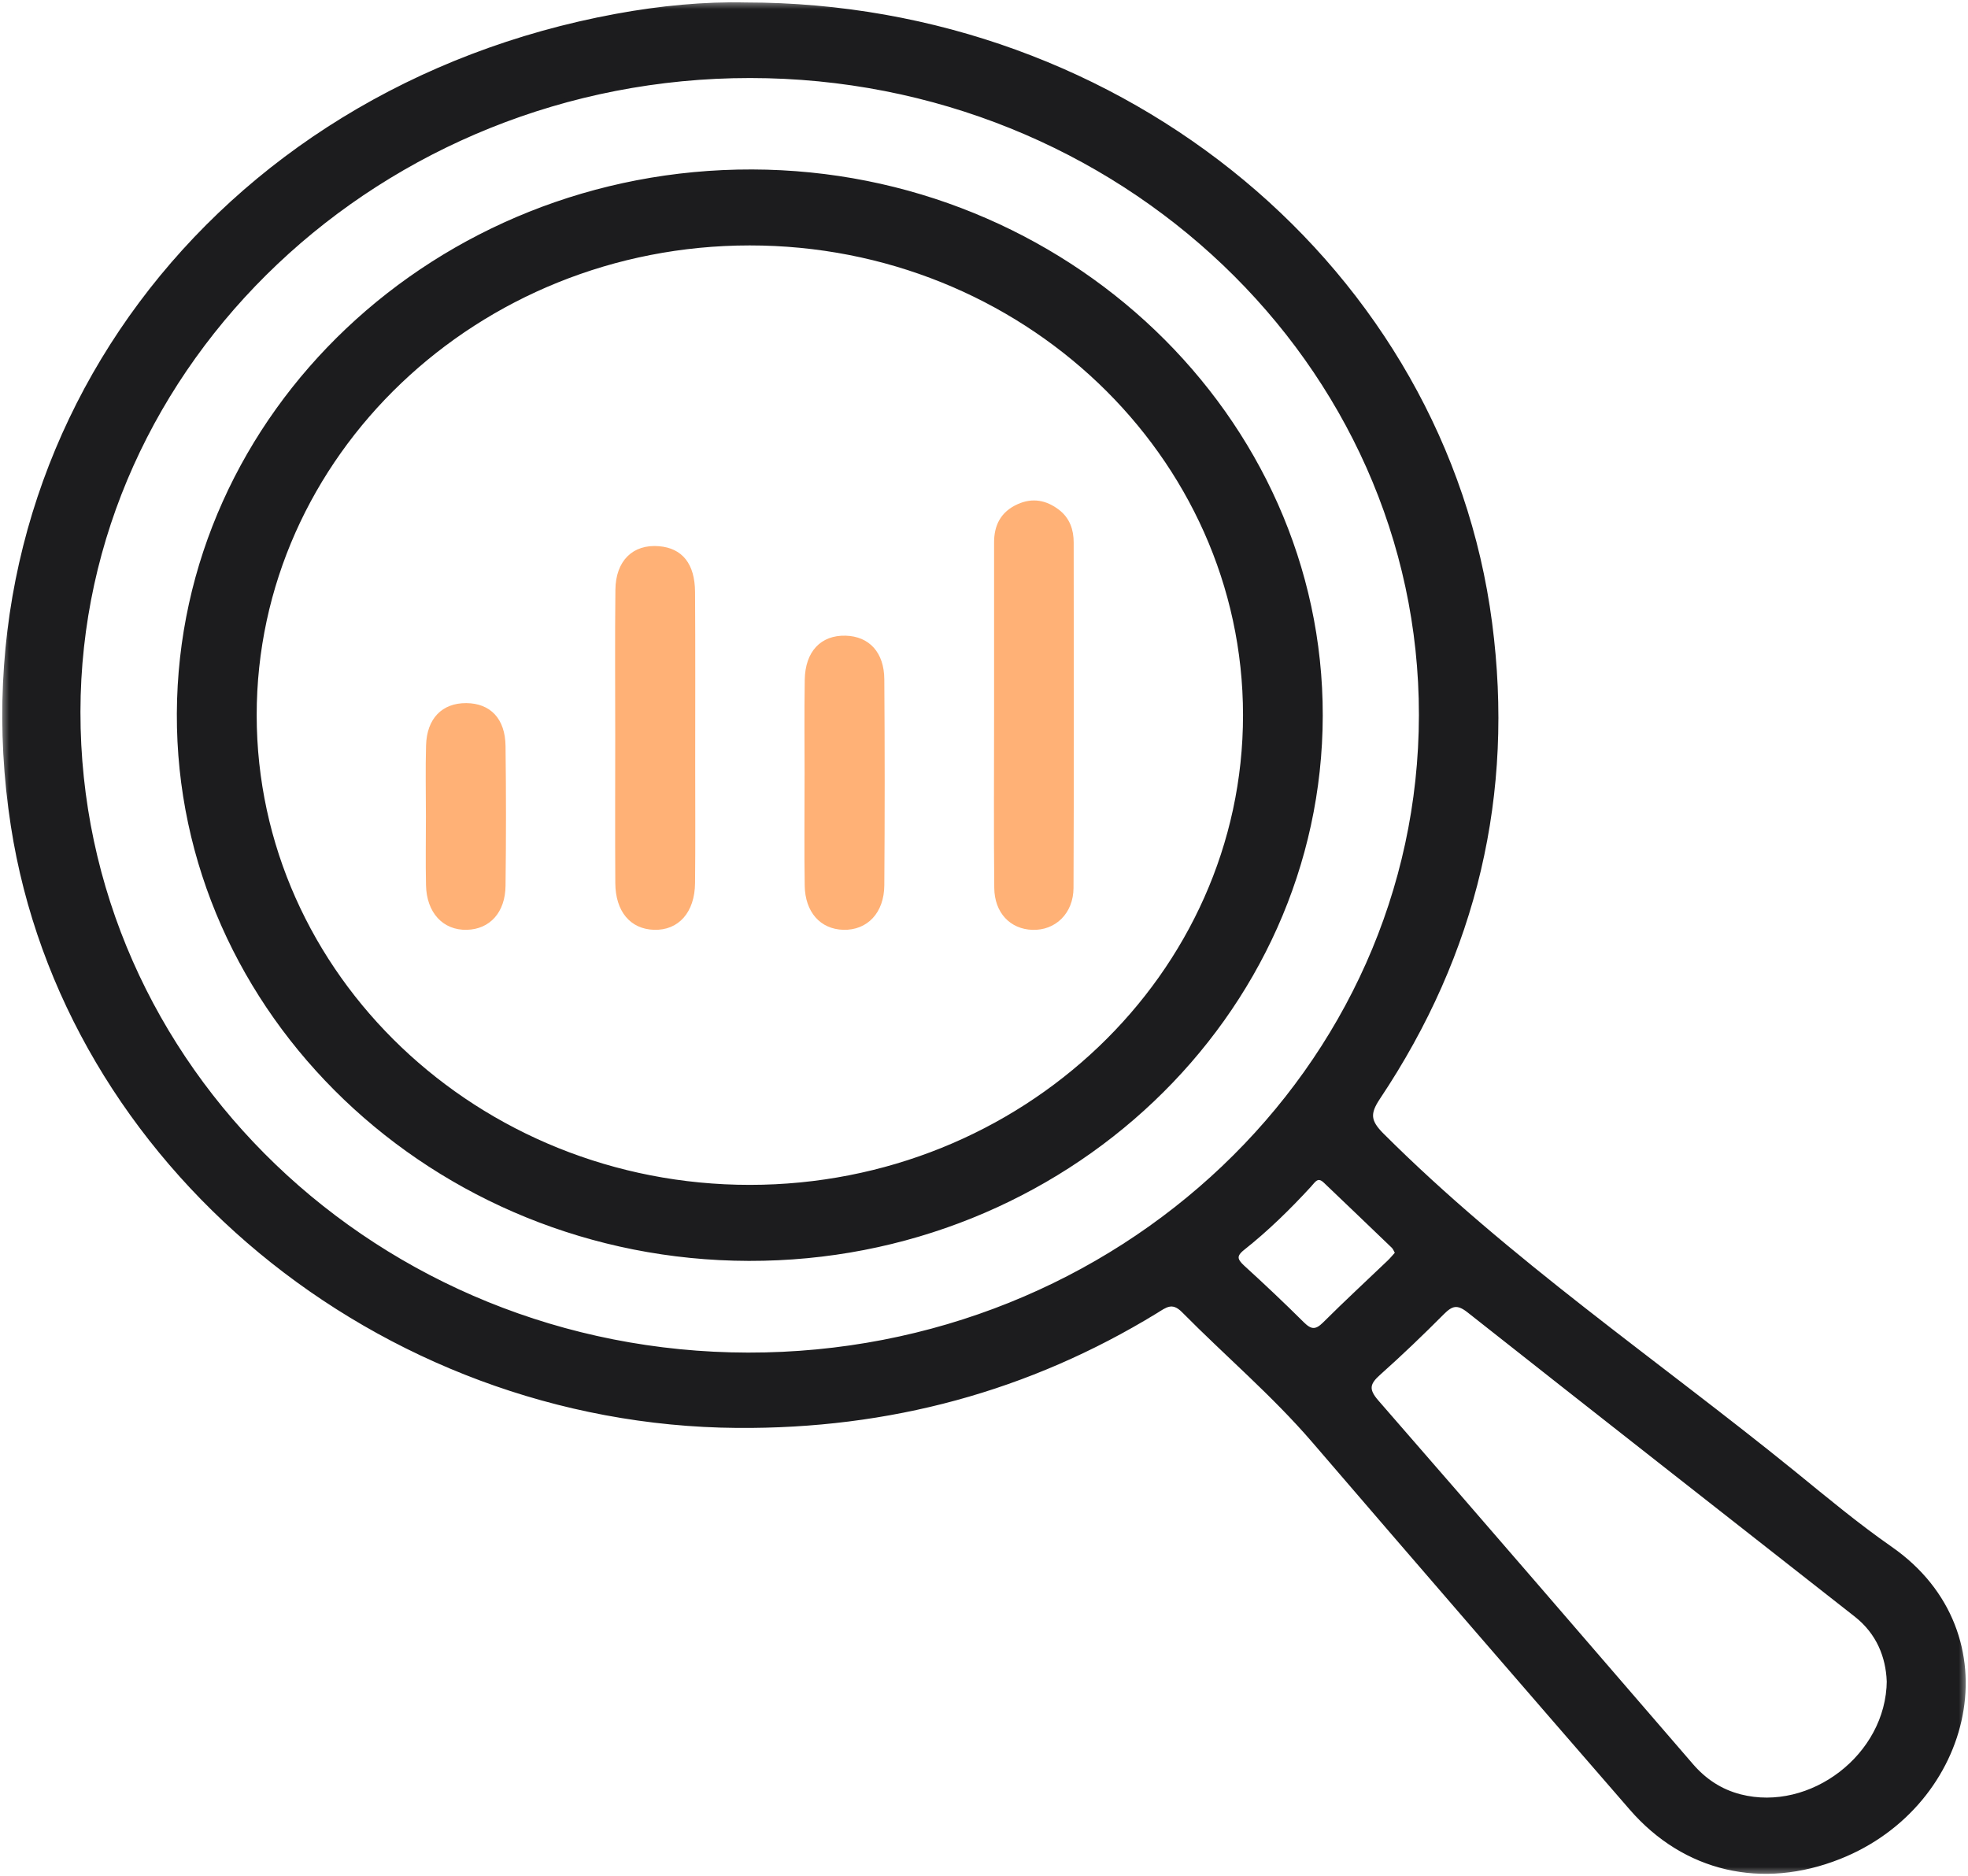 <svg width="107" height="102" viewBox="0 0 107 102" fill="none" xmlns="http://www.w3.org/2000/svg">
<g clip-path="url(#clip0_2140_3666)">
<mask id="mask0_2140_3666" style="mask-type:luminance" maskUnits="userSpaceOnUse" x="0" y="0" width="107" height="102">
<path d="M107 0H0V102H107V0Z" fill="white"/>
</mask>
<g mask="url(#mask0_2140_3666)">
<path d="M75.956 68.126C75.876 67.985 75.834 67.856 75.744 67.768C74.514 66.584 73.279 65.405 72.045 64.226C71.626 63.825 71.416 64.218 71.202 64.45C70.077 65.674 68.889 66.838 67.577 67.877C67.096 68.257 67.173 68.511 67.577 68.882C68.68 69.887 69.762 70.908 70.817 71.958C71.254 72.392 71.551 72.424 72.007 71.969C73.152 70.825 74.347 69.726 75.517 68.605C75.672 68.456 75.806 68.29 75.954 68.126M102.681 91.38C102.624 90.085 102.137 88.782 100.907 87.814C93.886 82.302 86.854 76.801 79.85 71.27C79.239 70.787 78.912 70.895 78.425 71.384C77.31 72.505 76.165 73.604 74.983 74.657C74.382 75.189 74.282 75.539 74.866 76.207C80.591 82.775 86.275 89.377 91.97 95.973C92.676 96.789 93.531 97.371 94.619 97.651C98.448 98.629 102.651 95.462 102.684 91.38M4.274 38.697C4.252 57.969 20.54 73.604 40.67 73.636C60.84 73.669 77.228 58.093 77.246 38.876C77.263 19.746 60.89 4.15 40.785 4.142C20.725 4.137 4.294 19.689 4.274 38.697ZM40.535 0.234C61.142 0.234 78.533 14.74 81.027 33.874C82.239 43.156 80.221 51.786 74.941 59.688C74.377 60.532 74.412 60.963 75.15 61.701C81.992 68.532 90.052 74.004 97.558 80.094C99.271 81.488 100.97 82.906 102.786 84.171C109.461 88.81 107.233 98.115 100.007 100.975C95.799 102.643 91.596 101.672 88.69 98.324C82.918 91.677 77.161 85.023 71.424 78.346C69.246 75.813 66.682 73.641 64.337 71.268C63.738 70.663 63.354 70.998 62.853 71.306C55.918 75.549 48.325 77.595 40.084 77.532C20.615 77.388 3.536 63.251 0.69 44.9C-2.573 23.874 11.563 4.888 33.511 0.849C35.901 0.408 38.325 0.181 40.535 0.234Z" fill="#1C1C1E"/>
<path d="M75.956 68.126C75.876 67.985 75.834 67.856 75.744 67.768C74.514 66.584 73.279 65.405 72.045 64.226C71.626 63.825 71.416 64.218 71.202 64.45C70.077 65.674 68.889 66.838 67.577 67.877C67.096 68.257 67.173 68.511 67.577 68.882C68.68 69.887 69.762 70.908 70.817 71.958C71.254 72.392 71.551 72.424 72.007 71.969C73.152 70.825 74.347 69.726 75.517 68.605C75.672 68.456 75.806 68.29 75.954 68.126H75.956ZM102.681 91.38C102.624 90.085 102.137 88.782 100.907 87.814C93.886 82.302 86.854 76.801 79.85 71.27C79.239 70.787 78.912 70.895 78.425 71.384C77.31 72.505 76.165 73.604 74.983 74.657C74.382 75.189 74.282 75.539 74.866 76.207C80.591 82.775 86.275 89.377 91.97 95.973C92.676 96.789 93.531 97.371 94.619 97.651C98.448 98.629 102.651 95.462 102.684 91.38H102.681ZM4.274 38.697C4.252 57.969 20.54 73.604 40.67 73.636C60.84 73.669 77.228 58.093 77.246 38.876C77.263 19.746 60.89 4.15 40.785 4.142C20.725 4.137 4.294 19.689 4.274 38.697ZM40.535 0.234C61.142 0.234 78.533 14.74 81.027 33.874C82.239 43.156 80.221 51.786 74.941 59.688C74.377 60.532 74.412 60.963 75.15 61.701C81.992 68.532 90.052 74.004 97.558 80.094C99.271 81.488 100.97 82.906 102.786 84.171C109.461 88.81 107.233 98.115 100.007 100.975C95.799 102.643 91.596 101.672 88.69 98.324C82.918 91.677 77.161 85.023 71.424 78.346C69.246 75.813 66.682 73.641 64.337 71.268C63.738 70.663 63.354 70.998 62.853 71.306C55.918 75.549 48.325 77.595 40.084 77.532C20.615 77.388 3.536 63.251 0.69 44.9C-2.573 23.874 11.563 4.888 33.511 0.849C35.901 0.408 38.325 0.181 40.535 0.234Z" stroke="#1C1C1E" stroke-width="0.2" stroke-miterlimit="10"/>
<path d="M40.76 13.243C25.919 13.248 13.851 24.75 13.856 38.886C13.863 53.023 25.941 64.525 40.773 64.518C55.605 64.513 67.688 53.001 67.683 38.873C67.675 24.738 55.595 13.236 40.76 13.243ZM71.818 38.906C71.793 55.21 57.815 68.491 40.713 68.451C23.601 68.413 9.65 55.067 9.715 38.795C9.78 22.488 23.756 9.27 40.893 9.313C57.917 9.358 71.843 22.682 71.818 38.906Z" fill="#1C1C1E"/>
<path d="M40.76 13.243C25.919 13.248 13.851 24.75 13.856 38.886C13.863 53.023 25.941 64.525 40.773 64.518C55.605 64.513 67.688 53.001 67.683 38.873C67.675 24.738 55.595 13.236 40.76 13.243ZM71.818 38.906C71.793 55.21 57.815 68.491 40.713 68.451C23.601 68.413 9.65 55.067 9.715 38.795C9.78 22.488 23.756 9.27 40.893 9.313C57.917 9.358 71.843 22.682 71.818 38.906Z" stroke="#1C1C1E" stroke-width="0.2" stroke-miterlimit="10"/>
<path d="M54.148 38.878C54.148 35.746 54.148 32.617 54.148 29.487C54.148 28.606 54.482 27.903 55.363 27.505C56.146 27.149 56.855 27.295 57.506 27.787C58.077 28.22 58.276 28.827 58.276 29.495C58.281 35.756 58.294 42.018 58.267 48.276C58.259 49.612 57.321 50.494 56.131 50.453C54.986 50.416 54.168 49.574 54.158 48.269C54.126 45.139 54.148 42.01 54.148 38.878Z" fill="#FFB176"/>
<path d="M54.148 38.878C54.148 35.746 54.148 32.617 54.148 29.487C54.148 28.606 54.482 27.903 55.363 27.505C56.146 27.149 56.855 27.295 57.506 27.787C58.077 28.22 58.276 28.827 58.276 29.495C58.281 35.756 58.294 42.018 58.267 48.276C58.259 49.612 57.321 50.494 56.131 50.453C54.986 50.416 54.168 49.574 54.158 48.269C54.126 45.139 54.148 42.01 54.148 38.878Z" stroke="#FFB176" stroke-width="0.2" stroke-miterlimit="10"/>
<path d="M33.55 40.045C33.55 37.386 33.529 34.728 33.559 32.07C33.574 30.538 34.465 29.681 35.819 29.795C37.029 29.895 37.68 30.694 37.69 32.188C37.71 35.32 37.698 38.447 37.698 41.579C37.698 43.723 37.713 45.867 37.69 48.009C37.675 49.554 36.832 50.491 35.56 50.451C34.335 50.413 33.567 49.508 33.554 48.017C33.537 45.358 33.55 42.7 33.55 40.042" fill="#FFB176"/>
<path d="M33.55 40.045C33.55 37.386 33.529 34.728 33.559 32.07C33.574 30.538 34.465 29.681 35.819 29.795C37.029 29.895 37.68 30.694 37.69 32.188C37.71 35.32 37.698 38.447 37.698 41.579C37.698 43.723 37.713 45.867 37.69 48.009C37.675 49.554 36.832 50.491 35.56 50.451C34.335 50.413 33.567 49.508 33.554 48.017C33.537 45.358 33.55 42.7 33.55 40.042V40.045Z" stroke="#FFB176" stroke-width="0.2" stroke-miterlimit="10"/>
<path d="M43.846 42.489C43.846 40.644 43.824 38.8 43.854 36.956C43.879 35.471 44.687 34.627 45.972 34.66C47.197 34.693 47.972 35.517 47.98 36.938C48.007 40.669 48.007 44.401 47.98 48.13C47.97 49.581 47.094 50.483 45.855 50.451C44.667 50.418 43.874 49.544 43.852 48.148C43.822 46.261 43.844 44.373 43.844 42.486" fill="#FFB176"/>
<path d="M43.846 42.489C43.846 40.644 43.824 38.8 43.854 36.956C43.879 35.471 44.687 34.627 45.972 34.66C47.197 34.693 47.972 35.517 47.98 36.938C48.007 40.669 48.007 44.401 47.98 48.13C47.97 49.581 47.094 50.483 45.855 50.451C44.667 50.418 43.874 49.544 43.852 48.148C43.822 46.261 43.844 44.373 43.844 42.486L43.846 42.489Z" stroke="#FFB176" stroke-width="0.2" stroke-miterlimit="10"/>
<path d="M23.257 44.389C23.257 43.101 23.227 41.813 23.265 40.526C23.305 39.117 24.093 38.319 25.35 38.326C26.605 38.336 27.368 39.122 27.386 40.561C27.418 43.093 27.418 45.626 27.386 48.158C27.371 49.556 26.57 50.423 25.38 50.451C24.145 50.483 23.292 49.569 23.262 48.123C23.235 46.878 23.257 45.633 23.257 44.389Z" fill="#FFB176"/>
<path d="M23.257 44.389C23.257 43.101 23.227 41.813 23.265 40.526C23.305 39.117 24.093 38.319 25.35 38.326C26.605 38.336 27.368 39.122 27.386 40.561C27.418 43.093 27.418 45.626 27.386 48.158C27.371 49.556 26.57 50.423 25.38 50.451C24.145 50.483 23.292 49.569 23.262 48.123C23.235 46.878 23.257 45.633 23.257 44.389Z" stroke="#FFB176" stroke-width="0.2" stroke-miterlimit="10"/>
</g>
</g>
<defs>
<clipPath id="clip0_2140_3666">
<rect width="107" height="102" fill="white"/>
</clipPath>
</defs>
</svg>
